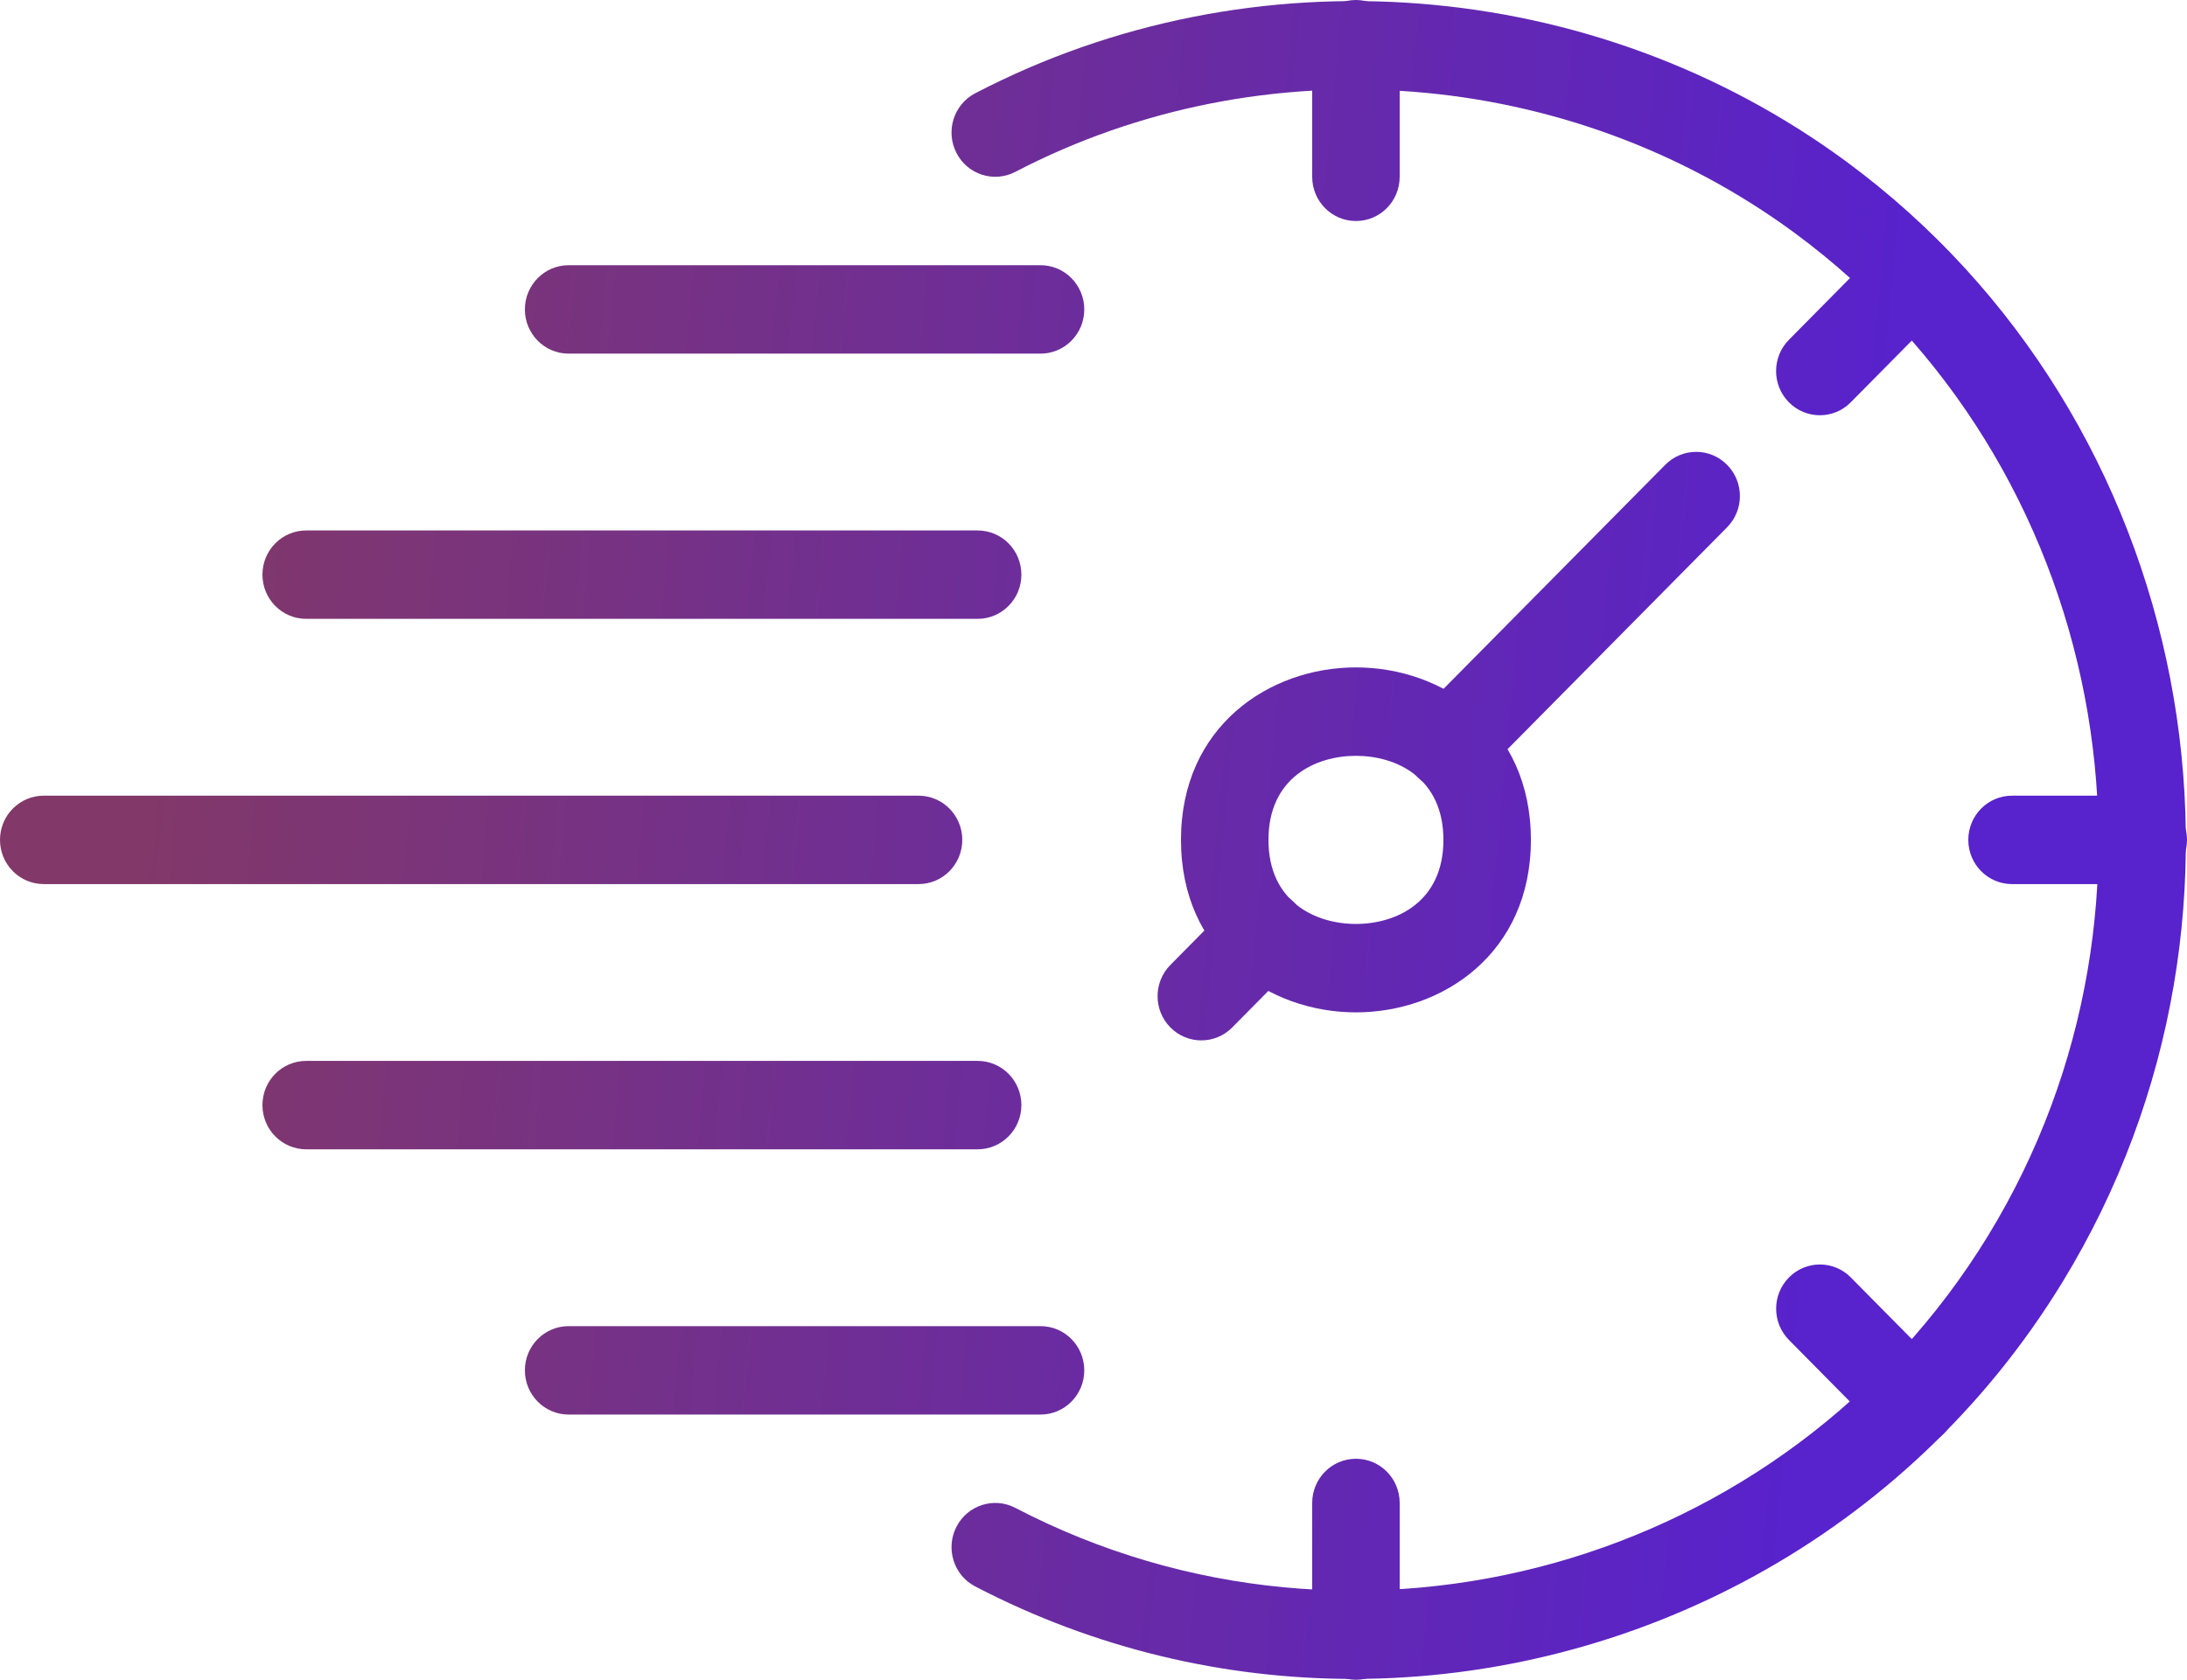 <svg width="82" height="63" viewBox="0 0 82 63" fill="none" xmlns="http://www.w3.org/2000/svg">
<path d="M36.656 43.105H11.48C10.573 43.105 9.84 42.362 9.84 41.447C9.84 40.532 10.573 39.789 11.48 39.789H36.656C37.563 39.789 38.296 40.532 38.296 41.447C38.296 42.362 37.561 43.105 36.656 43.105Z" fill="url(#paint0_linear_0_136)"/>
<path d="M36.656 23.21H11.48C10.573 23.21 9.84 22.468 9.84 21.553C9.84 20.637 10.573 19.895 11.48 19.895H36.656C37.563 19.895 38.296 20.637 38.296 21.553C38.296 22.468 37.561 23.21 36.656 23.21Z" fill="url(#paint1_linear_0_136)"/>
<path d="M34.44 33.158H1.64C0.733 33.158 0 32.415 0 31.5C0 30.585 0.733 29.842 1.64 29.842H34.44C35.347 29.842 36.08 30.585 36.08 31.5C36.08 32.415 35.347 33.158 34.44 33.158Z" fill="url(#paint2_linear_0_136)"/>
<path d="M50.84 37.969C47.581 37.969 44.28 35.748 44.28 31.5C44.28 27.253 47.581 25.031 50.84 25.031C54.099 25.031 57.4 27.253 57.4 31.5C57.4 35.748 54.099 37.969 50.84 37.969ZM50.84 28.347C49.326 28.347 47.56 29.172 47.56 31.5C47.56 33.828 49.326 34.653 50.84 34.653C52.354 34.653 54.12 33.828 54.12 31.5C54.12 29.172 52.354 28.347 50.84 28.347Z" fill="url(#paint3_linear_0_136)"/>
<path d="M54.318 29.642C53.899 29.642 53.479 29.479 53.159 29.156C52.518 28.508 52.518 27.46 53.159 26.811L62.436 17.433C63.078 16.785 64.114 16.785 64.755 17.433C65.397 18.081 65.397 19.129 64.755 19.777L55.478 29.156C55.158 29.479 54.738 29.642 54.318 29.642Z" fill="url(#paint4_linear_0_136)"/>
<path d="M45.043 39.02C44.623 39.02 44.203 38.858 43.883 38.534C43.242 37.888 43.242 36.838 43.883 36.19L46.202 33.844C46.843 33.196 47.88 33.196 48.521 33.844C49.162 34.491 49.162 35.54 48.521 36.188L46.202 38.534C45.882 38.858 45.462 39.02 45.043 39.02Z" fill="url(#paint5_linear_0_136)"/>
<path d="M50.84 63C49.933 63 49.2 62.257 49.2 61.342V56.368C49.2 55.453 49.933 54.711 50.84 54.711C51.747 54.711 52.48 55.453 52.48 56.368V61.342C52.48 62.257 51.747 63 50.84 63Z" fill="url(#paint6_linear_0_136)"/>
<path d="M71.714 54.26C71.294 54.26 70.874 54.097 70.554 53.774L67.076 50.256C66.435 49.608 66.435 48.558 67.076 47.911C67.717 47.263 68.754 47.263 69.395 47.911L72.873 51.429C73.515 52.078 73.515 53.127 72.873 53.774C72.552 54.097 72.132 54.26 71.714 54.26Z" fill="url(#paint7_linear_0_136)"/>
<path d="M68.234 15.574C67.814 15.574 67.394 15.412 67.074 15.088C66.433 14.442 66.433 13.393 67.074 12.744L70.553 9.226C71.194 8.578 72.231 8.578 72.872 9.226C73.513 9.873 73.513 10.922 72.872 11.57L69.393 15.088C69.073 15.412 68.654 15.574 68.234 15.574Z" fill="url(#paint8_linear_0_136)"/>
<path d="M50.84 8.289C49.933 8.289 49.2 7.547 49.2 6.632V1.658C49.2 0.743 49.933 0 50.84 0C51.747 0 52.48 0.743 52.48 1.658V6.632C52.48 7.547 51.747 8.289 50.84 8.289Z" fill="url(#paint9_linear_0_136)"/>
<path d="M80.36 33.158H75.44C74.533 33.158 73.8 32.415 73.8 31.5C73.8 30.585 74.533 29.842 75.44 29.842H80.36C81.267 29.842 82 30.585 82 31.5C82 32.415 81.267 33.158 80.36 33.158Z" fill="url(#paint10_linear_0_136)"/>
<path d="M39.014 13.263H21.32C20.413 13.263 19.68 12.52 19.68 11.605C19.68 10.69 20.413 9.947 21.32 9.947H39.014C39.921 9.947 40.654 10.69 40.654 11.605C40.654 12.52 39.921 13.263 39.014 13.263Z" fill="url(#paint11_linear_0_136)"/>
<path d="M39.014 53.053H21.32C20.413 53.053 19.68 52.31 19.68 51.395C19.68 50.48 20.413 49.737 21.32 49.737H39.014C39.921 49.737 40.654 50.48 40.654 51.395C40.654 52.31 39.921 53.053 39.014 53.053Z" fill="url(#paint12_linear_0_136)"/>
<path d="M50.738 62.968C45.931 62.968 41.075 61.849 36.565 59.5C35.76 59.081 35.444 58.081 35.859 57.267C36.273 56.453 37.264 56.133 38.068 56.553C50.932 63.254 66.956 58.764 74.549 46.332C82.164 33.862 78.978 17.352 67.296 8.742C58.835 2.508 47.362 1.607 38.068 6.446C37.264 6.865 36.273 6.547 35.859 5.731C35.444 4.917 35.759 3.918 36.565 3.498C46.952 -1.913 59.77 -0.907 69.228 6.061C82.285 15.684 85.849 34.138 77.339 48.072C71.516 57.612 61.251 62.968 50.738 62.968Z" fill="url(#paint13_linear_0_136)"/>
<defs>
<linearGradient id="paint0_linear_0_136" x1="66.414" y1="63" x2="2.657" y2="57.099" gradientUnits="userSpaceOnUse">
<stop stop-color="#5822CC"/>
<stop offset="1" stop-color="#823868"/>
</linearGradient>
<linearGradient id="paint1_linear_0_136" x1="66.414" y1="63" x2="2.657" y2="57.099" gradientUnits="userSpaceOnUse">
<stop stop-color="#5822CC"/>
<stop offset="1" stop-color="#823868"/>
</linearGradient>
<linearGradient id="paint2_linear_0_136" x1="66.414" y1="63" x2="2.657" y2="57.099" gradientUnits="userSpaceOnUse">
<stop stop-color="#5822CC"/>
<stop offset="1" stop-color="#823868"/>
</linearGradient>
<linearGradient id="paint3_linear_0_136" x1="66.414" y1="63" x2="2.657" y2="57.099" gradientUnits="userSpaceOnUse">
<stop stop-color="#5822CC"/>
<stop offset="1" stop-color="#823868"/>
</linearGradient>
<linearGradient id="paint4_linear_0_136" x1="66.414" y1="63" x2="2.657" y2="57.099" gradientUnits="userSpaceOnUse">
<stop stop-color="#5822CC"/>
<stop offset="1" stop-color="#823868"/>
</linearGradient>
<linearGradient id="paint5_linear_0_136" x1="66.414" y1="63" x2="2.657" y2="57.099" gradientUnits="userSpaceOnUse">
<stop stop-color="#5822CC"/>
<stop offset="1" stop-color="#823868"/>
</linearGradient>
<linearGradient id="paint6_linear_0_136" x1="66.414" y1="63" x2="2.657" y2="57.099" gradientUnits="userSpaceOnUse">
<stop stop-color="#5822CC"/>
<stop offset="1" stop-color="#823868"/>
</linearGradient>
<linearGradient id="paint7_linear_0_136" x1="66.414" y1="63" x2="2.657" y2="57.099" gradientUnits="userSpaceOnUse">
<stop stop-color="#5822CC"/>
<stop offset="1" stop-color="#823868"/>
</linearGradient>
<linearGradient id="paint8_linear_0_136" x1="66.414" y1="63" x2="2.657" y2="57.099" gradientUnits="userSpaceOnUse">
<stop stop-color="#5822CC"/>
<stop offset="1" stop-color="#823868"/>
</linearGradient>
<linearGradient id="paint9_linear_0_136" x1="66.414" y1="63" x2="2.657" y2="57.099" gradientUnits="userSpaceOnUse">
<stop stop-color="#5822CC"/>
<stop offset="1" stop-color="#823868"/>
</linearGradient>
<linearGradient id="paint10_linear_0_136" x1="66.414" y1="63" x2="2.657" y2="57.099" gradientUnits="userSpaceOnUse">
<stop stop-color="#5822CC"/>
<stop offset="1" stop-color="#823868"/>
</linearGradient>
<linearGradient id="paint11_linear_0_136" x1="66.414" y1="63" x2="2.657" y2="57.099" gradientUnits="userSpaceOnUse">
<stop stop-color="#5822CC"/>
<stop offset="1" stop-color="#823868"/>
</linearGradient>
<linearGradient id="paint12_linear_0_136" x1="66.414" y1="63" x2="2.657" y2="57.099" gradientUnits="userSpaceOnUse">
<stop stop-color="#5822CC"/>
<stop offset="1" stop-color="#823868"/>
</linearGradient>
<linearGradient id="paint13_linear_0_136" x1="66.414" y1="63" x2="2.657" y2="57.099" gradientUnits="userSpaceOnUse">
<stop stop-color="#5822CC"/>
<stop offset="1" stop-color="#823868"/>
</linearGradient>
</defs>
</svg>
